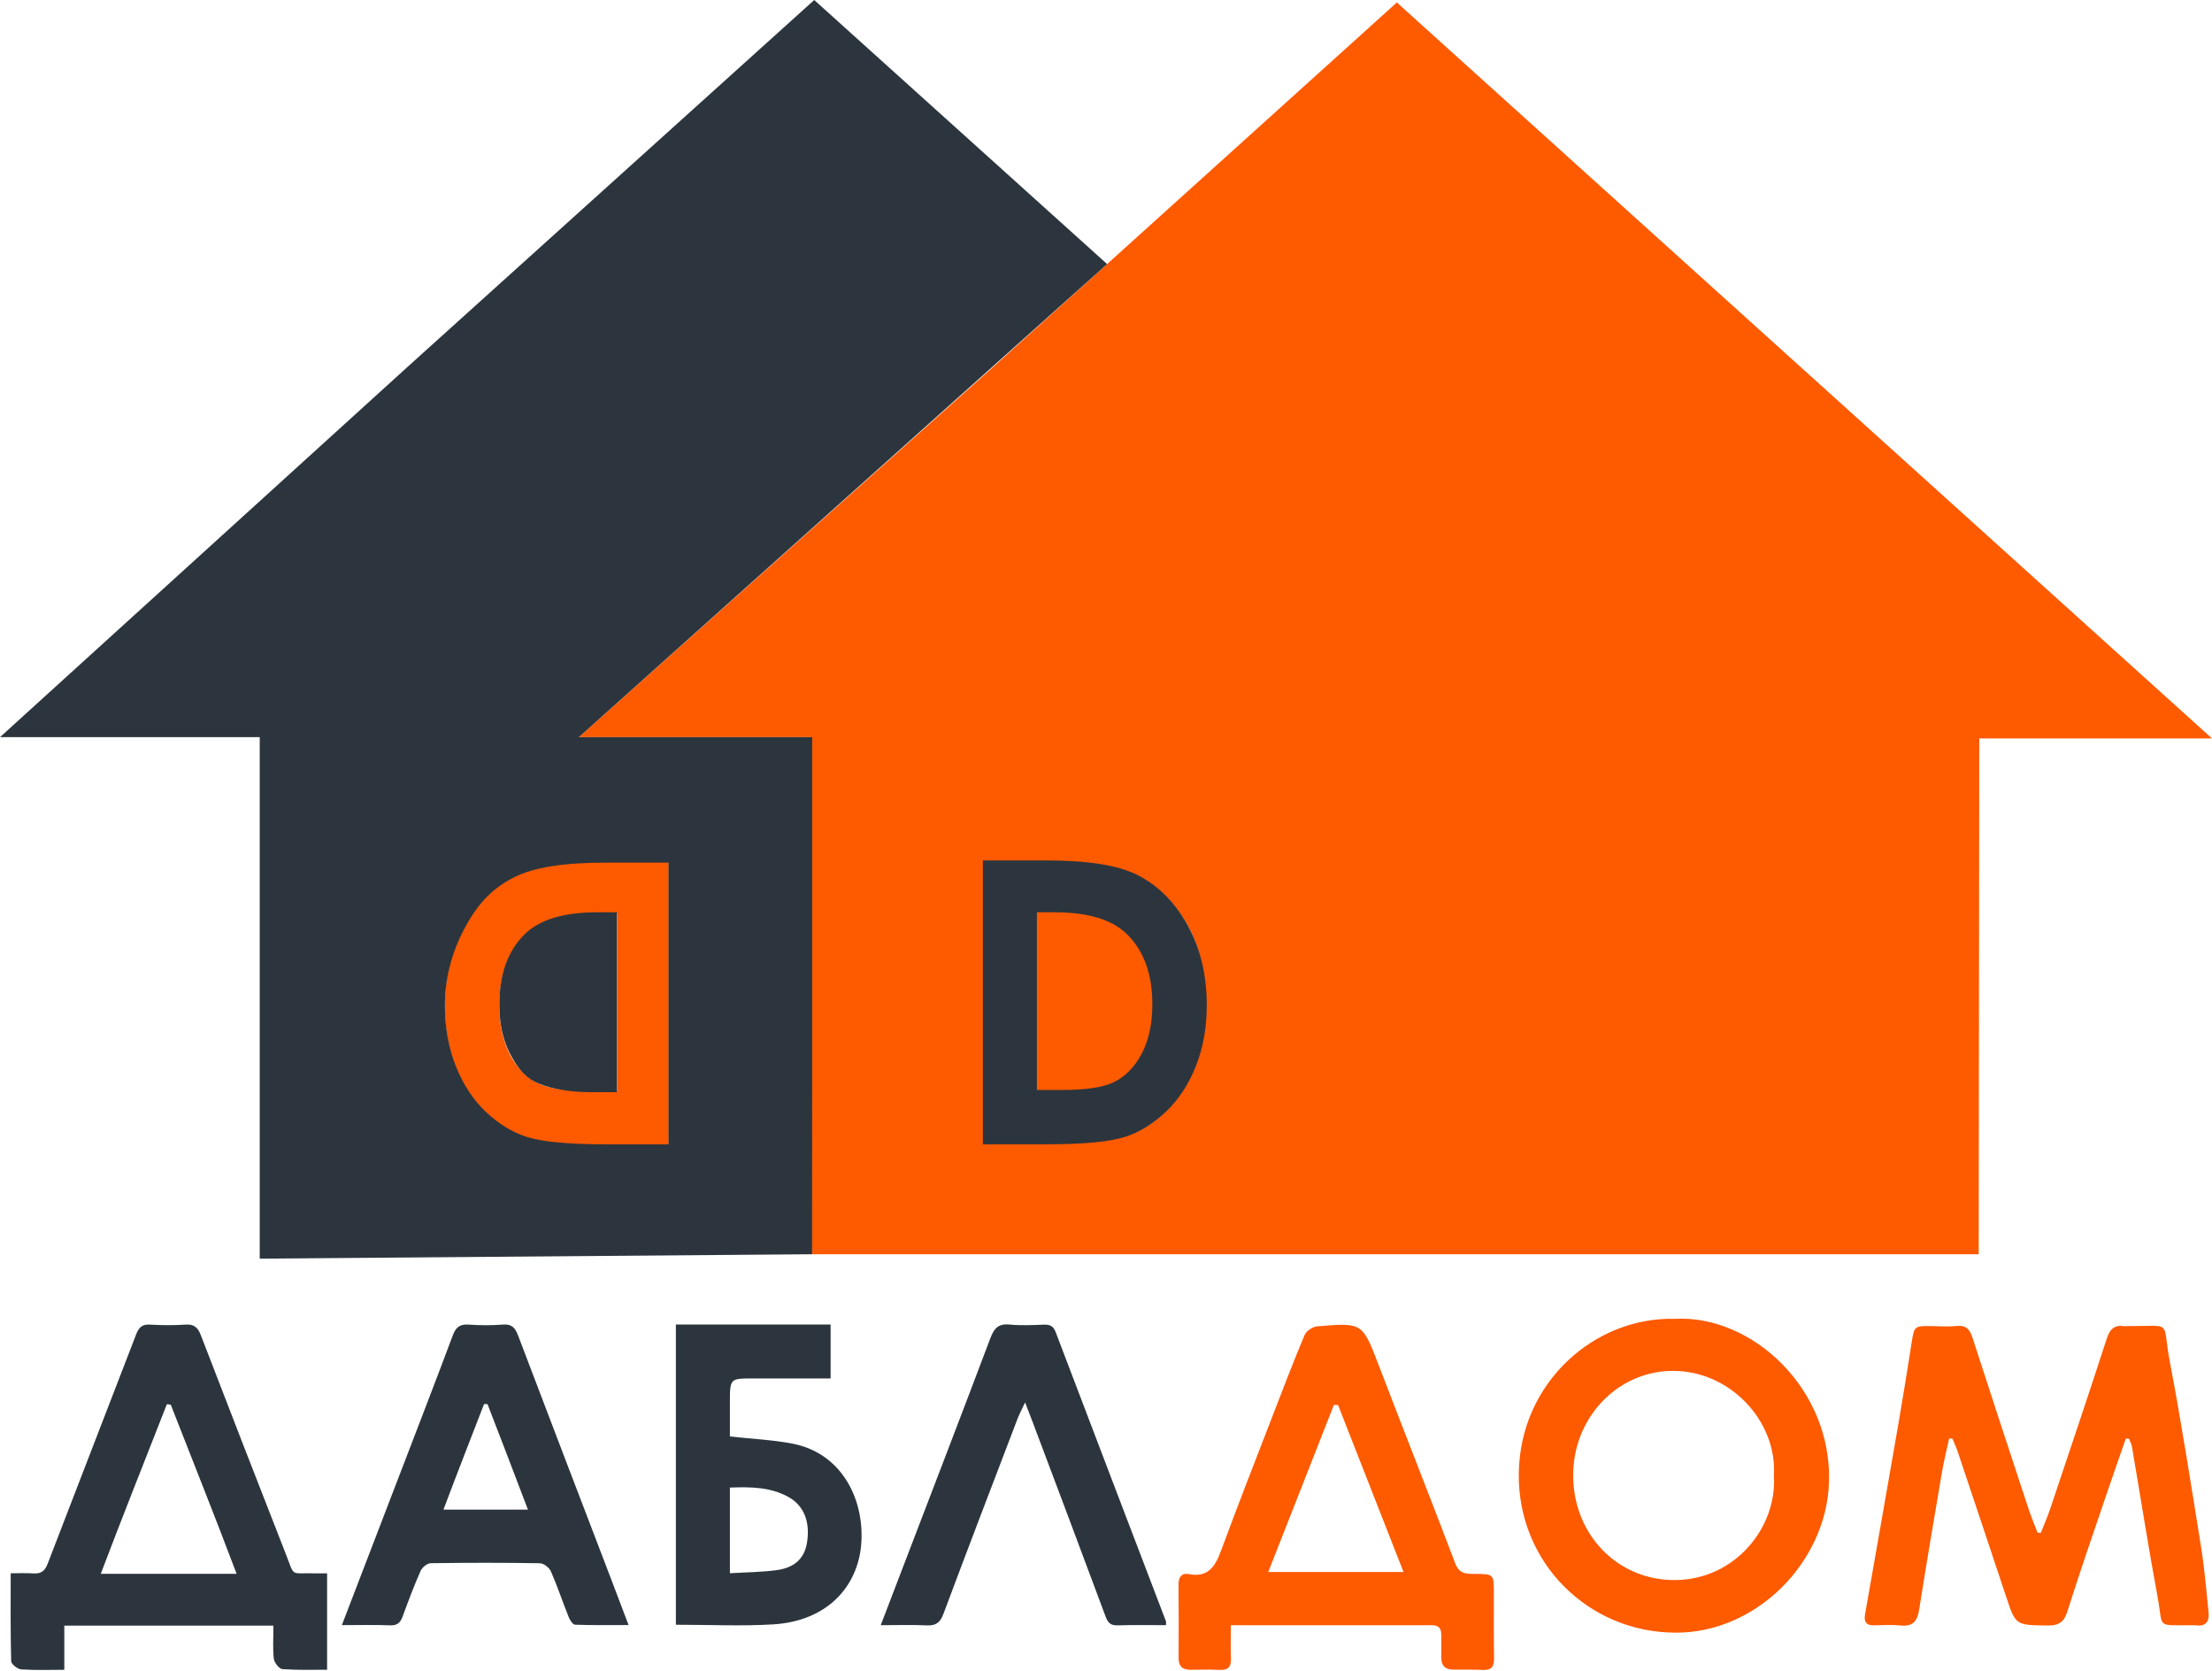 <svg xmlns="http://www.w3.org/2000/svg" xmlns:xlink="http://www.w3.org/1999/xlink" preserveAspectRatio="xMidYMid" width="106" height="80.031" viewBox="0 0 106 80.031">
  <defs>
    <style>
      .cls-1 {
        fill: #fe5a00;
      }

      .cls-1, .cls-2 {
        fill-rule: evenodd;
      }

      .cls-2 {
        fill: #2c353d;
      }
    </style>
  </defs>
  <g>
    <path d="M94.848,35.376 L94.820,60.086 L38.919,60.086 L38.814,35.314 L27.739,35.314 L47.406,17.747 L66.937,0.118 L86.468,17.746 L106.000,35.376 L94.848,35.376 ZM56.935,44.371 C56.315,43.265 55.524,42.484 54.563,41.991 C53.605,41.501 52.137,41.283 50.161,41.283 L47.126,41.283 L47.126,54.764 L50.205,54.764 C51.967,54.764 53.205,54.640 53.917,54.419 C54.632,54.194 55.188,53.884 55.803,53.306 C56.414,52.725 56.893,51.995 57.243,51.117 C57.589,50.236 57.762,49.279 57.762,48.231 C57.762,46.755 57.556,45.474 56.935,44.371 ZM53.441,51.880 C52.909,52.152 52.052,52.271 50.870,52.271 L49.613,52.271 L49.613,43.659 L50.443,43.659 C52.050,43.659 53.321,43.997 54.046,44.711 C54.853,45.507 55.256,46.712 55.256,48.156 C55.256,49.094 55.086,49.880 54.749,50.521 C54.408,51.162 53.974,51.609 53.441,51.880 ZM32.044,41.283 L32.044,54.870 L28.980,54.870 C27.219,54.870 25.981,54.746 25.269,54.525 C24.554,54.300 23.892,53.886 23.278,53.308 C22.666,52.727 22.187,51.999 21.838,51.121 C21.491,50.239 21.318,49.279 21.318,48.231 C21.318,46.755 21.630,45.474 22.250,44.371 C22.871,43.265 23.662,42.484 24.623,41.991 C25.581,41.501 27.049,41.283 29.024,41.283 L32.044,41.283 ZM25.140,44.817 C24.333,45.613 23.930,46.712 23.930,48.156 C23.930,49.094 24.100,49.880 24.437,50.521 C24.777,51.162 25.212,51.609 25.745,51.880 C26.277,52.152 27.134,52.271 28.316,52.271 L29.569,52.271 L29.569,43.764 L28.637,43.764 C27.030,43.764 25.864,44.103 25.140,44.817 ZM56.958,75.409 C57.910,75.591 58.239,75.029 58.521,74.265 C59.322,72.096 60.166,69.943 60.999,67.786 C61.494,66.506 61.982,65.223 62.516,63.959 C62.598,63.765 62.898,63.560 63.112,63.541 C65.302,63.352 65.288,63.369 66.072,65.412 C67.285,68.577 68.532,71.729 69.737,74.898 C69.925,75.394 70.258,75.401 70.661,75.402 C71.584,75.404 71.585,75.408 71.587,76.320 C71.590,77.362 71.577,78.405 71.596,79.448 C71.603,79.854 71.461,80.021 71.049,80.000 C70.579,79.975 70.108,79.995 69.637,79.987 C69.259,79.981 69.060,79.795 69.067,79.400 C69.074,79.047 69.060,78.692 69.066,78.338 C69.071,78.032 68.964,77.857 68.627,77.857 C65.449,77.861 62.272,77.859 58.982,77.859 C58.982,78.443 58.965,78.949 58.987,79.454 C59.005,79.869 58.834,80.018 58.431,79.998 C57.961,79.975 57.489,79.993 57.018,79.991 C56.661,79.990 56.478,79.818 56.479,79.448 C56.483,78.268 56.487,77.088 56.475,75.908 C56.471,75.555 56.629,75.346 56.958,75.409 ZM67.257,75.308 C66.187,72.591 65.154,69.948 64.121,67.312 C64.054,67.307 63.987,67.309 63.920,67.304 C62.883,69.946 61.847,72.591 60.774,75.308 C62.994,75.308 65.060,75.308 67.257,75.308 ZM80.269,63.181 C83.942,62.980 87.817,66.529 87.645,71.051 C87.500,74.848 84.173,78.219 80.312,78.215 C76.098,78.212 72.725,74.841 72.781,70.587 C72.839,66.198 76.452,63.072 80.269,63.181 ZM80.271,75.695 C83.161,75.676 85.174,73.151 85.006,70.675 C85.172,68.101 82.885,65.574 79.998,65.677 C77.442,65.768 75.360,67.968 75.387,70.729 C75.414,73.549 77.536,75.713 80.271,75.695 ZM90.965,68.254 C91.189,66.962 91.395,65.666 91.599,64.370 C91.733,63.515 91.724,63.516 92.595,63.529 C92.987,63.535 93.383,63.563 93.771,63.523 C94.217,63.478 94.394,63.689 94.520,64.078 C95.408,66.819 96.308,69.555 97.210,72.290 C97.337,72.674 97.497,73.048 97.642,73.426 C97.694,73.429 97.746,73.432 97.798,73.435 C97.949,73.048 98.118,72.666 98.250,72.272 C99.160,69.560 100.073,66.849 100.956,64.129 C101.104,63.673 101.321,63.462 101.793,63.532 C101.850,63.540 101.910,63.528 101.969,63.528 C104.170,63.539 103.592,63.203 103.979,65.236 C104.542,68.197 105.005,71.177 105.482,74.154 C105.646,75.178 105.730,76.214 105.836,77.246 C105.880,77.677 105.704,77.930 105.224,77.863 C105.128,77.850 105.028,77.862 104.930,77.861 C103.295,77.849 103.674,78.012 103.389,76.480 C102.946,74.095 102.573,71.696 102.164,69.304 C102.142,69.174 102.072,69.052 102.025,68.926 C101.973,68.923 101.921,68.921 101.869,68.918 C101.557,69.819 101.239,70.718 100.933,71.621 C100.304,73.476 99.659,75.327 99.070,77.195 C98.901,77.732 98.639,77.880 98.104,77.872 C96.588,77.849 96.593,77.871 96.129,76.475 C95.364,74.168 94.592,71.864 93.820,69.561 C93.747,69.343 93.648,69.133 93.561,68.920 C93.508,68.918 93.456,68.916 93.403,68.914 C93.288,69.449 93.152,69.981 93.060,70.521 C92.685,72.720 92.314,74.920 91.964,77.123 C91.879,77.659 91.669,77.931 91.087,77.871 C90.660,77.826 90.224,77.854 89.792,77.863 C89.411,77.871 89.315,77.671 89.374,77.334 C89.906,74.308 90.441,71.282 90.965,68.254 Z" class="cls-1"/>
    <path d="M57.310,51.067 C56.960,51.946 56.482,52.680 55.871,53.262 C55.258,53.840 54.597,54.249 53.882,54.473 C53.171,54.695 51.935,54.819 50.175,54.819 L47.100,54.819 L47.100,41.220 L50.131,41.220 C52.104,41.220 53.571,41.438 54.528,41.928 C55.488,42.422 56.277,43.190 56.897,44.297 C57.517,45.400 57.829,46.692 57.829,48.169 C57.829,49.218 57.656,50.185 57.310,51.067 ZM54.012,44.759 C53.288,44.044 52.123,43.704 50.518,43.704 L49.689,43.704 L49.689,52.218 L50.839,52.218 C52.019,52.218 52.875,52.099 53.407,51.827 C53.939,51.555 54.373,51.117 54.713,50.475 C55.050,49.833 55.220,49.053 55.220,48.113 C55.220,46.668 54.817,45.556 54.012,44.759 ZM38.919,35.314 L38.919,60.086 L12.446,60.297 L12.446,35.314 L0.000,35.314 L19.509,17.595 L39.018,0.000 L53.053,12.650 L27.739,35.314 L38.919,35.314 ZM22.358,44.297 C21.738,45.401 21.321,46.692 21.321,48.169 C21.321,49.218 21.494,50.185 21.841,51.067 C22.190,51.946 22.668,52.680 23.279,53.262 C23.892,53.840 24.553,54.249 25.268,54.473 C25.979,54.695 27.216,54.819 28.975,54.819 L32.035,54.819 L32.035,41.326 L29.019,41.326 C27.046,41.326 25.579,41.544 24.623,42.034 C23.663,42.528 22.978,43.191 22.358,44.297 ZM29.563,52.323 L28.311,52.323 C27.131,52.323 26.169,52.099 25.637,51.827 C25.106,51.555 24.777,51.117 24.437,50.475 C24.100,49.833 23.930,49.053 23.930,48.113 C23.930,46.668 24.333,45.556 25.139,44.759 C25.863,44.044 27.027,43.704 28.632,43.704 L29.563,43.704 L29.563,52.323 ZM1.594,75.376 C1.962,75.403 2.149,75.265 2.285,74.910 C3.689,71.249 5.114,67.596 6.520,63.936 C6.649,63.598 6.803,63.432 7.190,63.456 C7.756,63.491 8.328,63.494 8.894,63.456 C9.303,63.428 9.482,63.597 9.622,63.959 C10.969,67.454 12.323,70.946 13.691,74.433 C14.139,75.575 13.883,75.342 15.053,75.372 C15.226,75.376 15.440,75.372 15.675,75.372 C15.675,76.956 15.675,78.444 15.675,79.991 C14.969,79.991 14.265,80.013 13.533,79.962 C13.380,79.951 13.143,79.651 13.122,79.468 C13.065,78.965 13.103,78.470 13.103,77.878 C9.763,77.878 6.495,77.878 3.082,77.878 C3.082,78.588 3.082,79.263 3.082,79.993 C2.493,79.993 1.724,80.021 1.024,79.975 C0.841,79.962 0.540,79.724 0.536,79.582 C0.498,78.209 0.513,76.834 0.513,75.370 C0.904,75.370 1.251,75.350 1.594,75.376 ZM11.338,75.395 C10.269,72.557 9.226,69.967 8.182,67.291 C8.121,67.288 8.059,67.274 7.997,67.270 C6.951,69.945 5.905,72.557 4.829,75.395 C7.036,75.395 9.120,75.395 11.338,75.395 ZM21.695,63.980 C21.843,63.584 22.033,63.427 22.456,63.457 C23.003,63.494 23.556,63.498 24.101,63.455 C24.516,63.423 24.683,63.601 24.820,63.961 C26.310,67.885 27.814,71.804 29.314,75.724 C29.572,76.398 29.827,77.074 30.122,77.850 C29.214,77.850 28.383,77.863 27.555,77.833 C27.448,77.829 27.311,77.613 27.253,77.469 C26.962,76.741 26.713,75.994 26.399,75.277 C26.321,75.099 26.055,74.892 25.872,74.889 C24.128,74.860 22.383,74.861 20.639,74.887 C20.472,74.890 20.230,75.087 20.156,75.253 C19.840,75.971 19.563,76.707 19.293,77.444 C19.184,77.740 19.035,77.876 18.696,77.863 C17.953,77.834 17.208,77.854 16.382,77.854 C17.274,75.532 18.131,73.302 18.987,71.072 C19.893,68.709 20.809,66.350 21.695,63.980 ZM25.299,72.321 C24.630,70.547 23.996,68.916 23.362,67.267 C23.306,67.270 23.251,67.259 23.196,67.263 C22.557,68.913 21.919,70.547 21.250,72.321 C22.626,72.321 23.888,72.321 25.299,72.321 ZM39.803,66.036 C38.508,66.036 37.291,66.036 36.062,66.036 C35.013,66.036 34.977,66.037 34.977,67.109 C34.977,67.695 34.977,68.280 34.977,68.816 C36.036,68.933 37.025,68.976 37.979,69.160 C40.394,69.627 41.458,71.920 41.265,74.033 C41.084,76.015 39.640,77.666 37.033,77.819 C35.513,77.908 34.036,77.835 32.388,77.835 C32.388,73.051 32.388,68.300 32.388,63.452 C34.859,63.452 37.331,63.452 39.803,63.452 C39.803,64.279 39.803,65.146 39.803,66.036 ZM34.977,75.367 C35.801,75.319 36.505,75.316 37.233,75.217 C38.098,75.098 38.557,74.640 38.675,73.882 C38.831,72.870 38.504,72.100 37.754,71.699 C36.909,71.247 36.036,71.227 34.977,71.264 C34.977,72.653 34.977,73.963 34.977,75.367 ZM47.459,64.107 C47.635,63.640 47.841,63.401 48.376,63.454 C48.919,63.507 49.473,63.480 50.021,63.459 C50.311,63.448 50.476,63.524 50.588,63.816 C52.344,68.436 54.110,73.052 55.873,77.670 C55.886,77.703 55.875,77.746 55.875,77.856 C55.090,77.856 54.325,77.839 53.562,77.864 C53.228,77.875 53.095,77.750 52.981,77.443 C51.821,74.320 50.643,71.203 49.470,68.085 C49.376,67.835 49.277,67.585 49.123,67.186 C48.958,67.540 48.843,67.752 48.758,67.975 C47.569,71.087 46.374,74.198 45.208,77.319 C45.048,77.748 44.836,77.888 44.398,77.866 C43.700,77.831 43.000,77.857 42.205,77.857 C42.565,76.917 42.893,76.061 43.220,75.206 C44.637,71.507 46.061,67.812 47.459,64.107 Z" class="cls-2"/>
  </g>
</svg>
